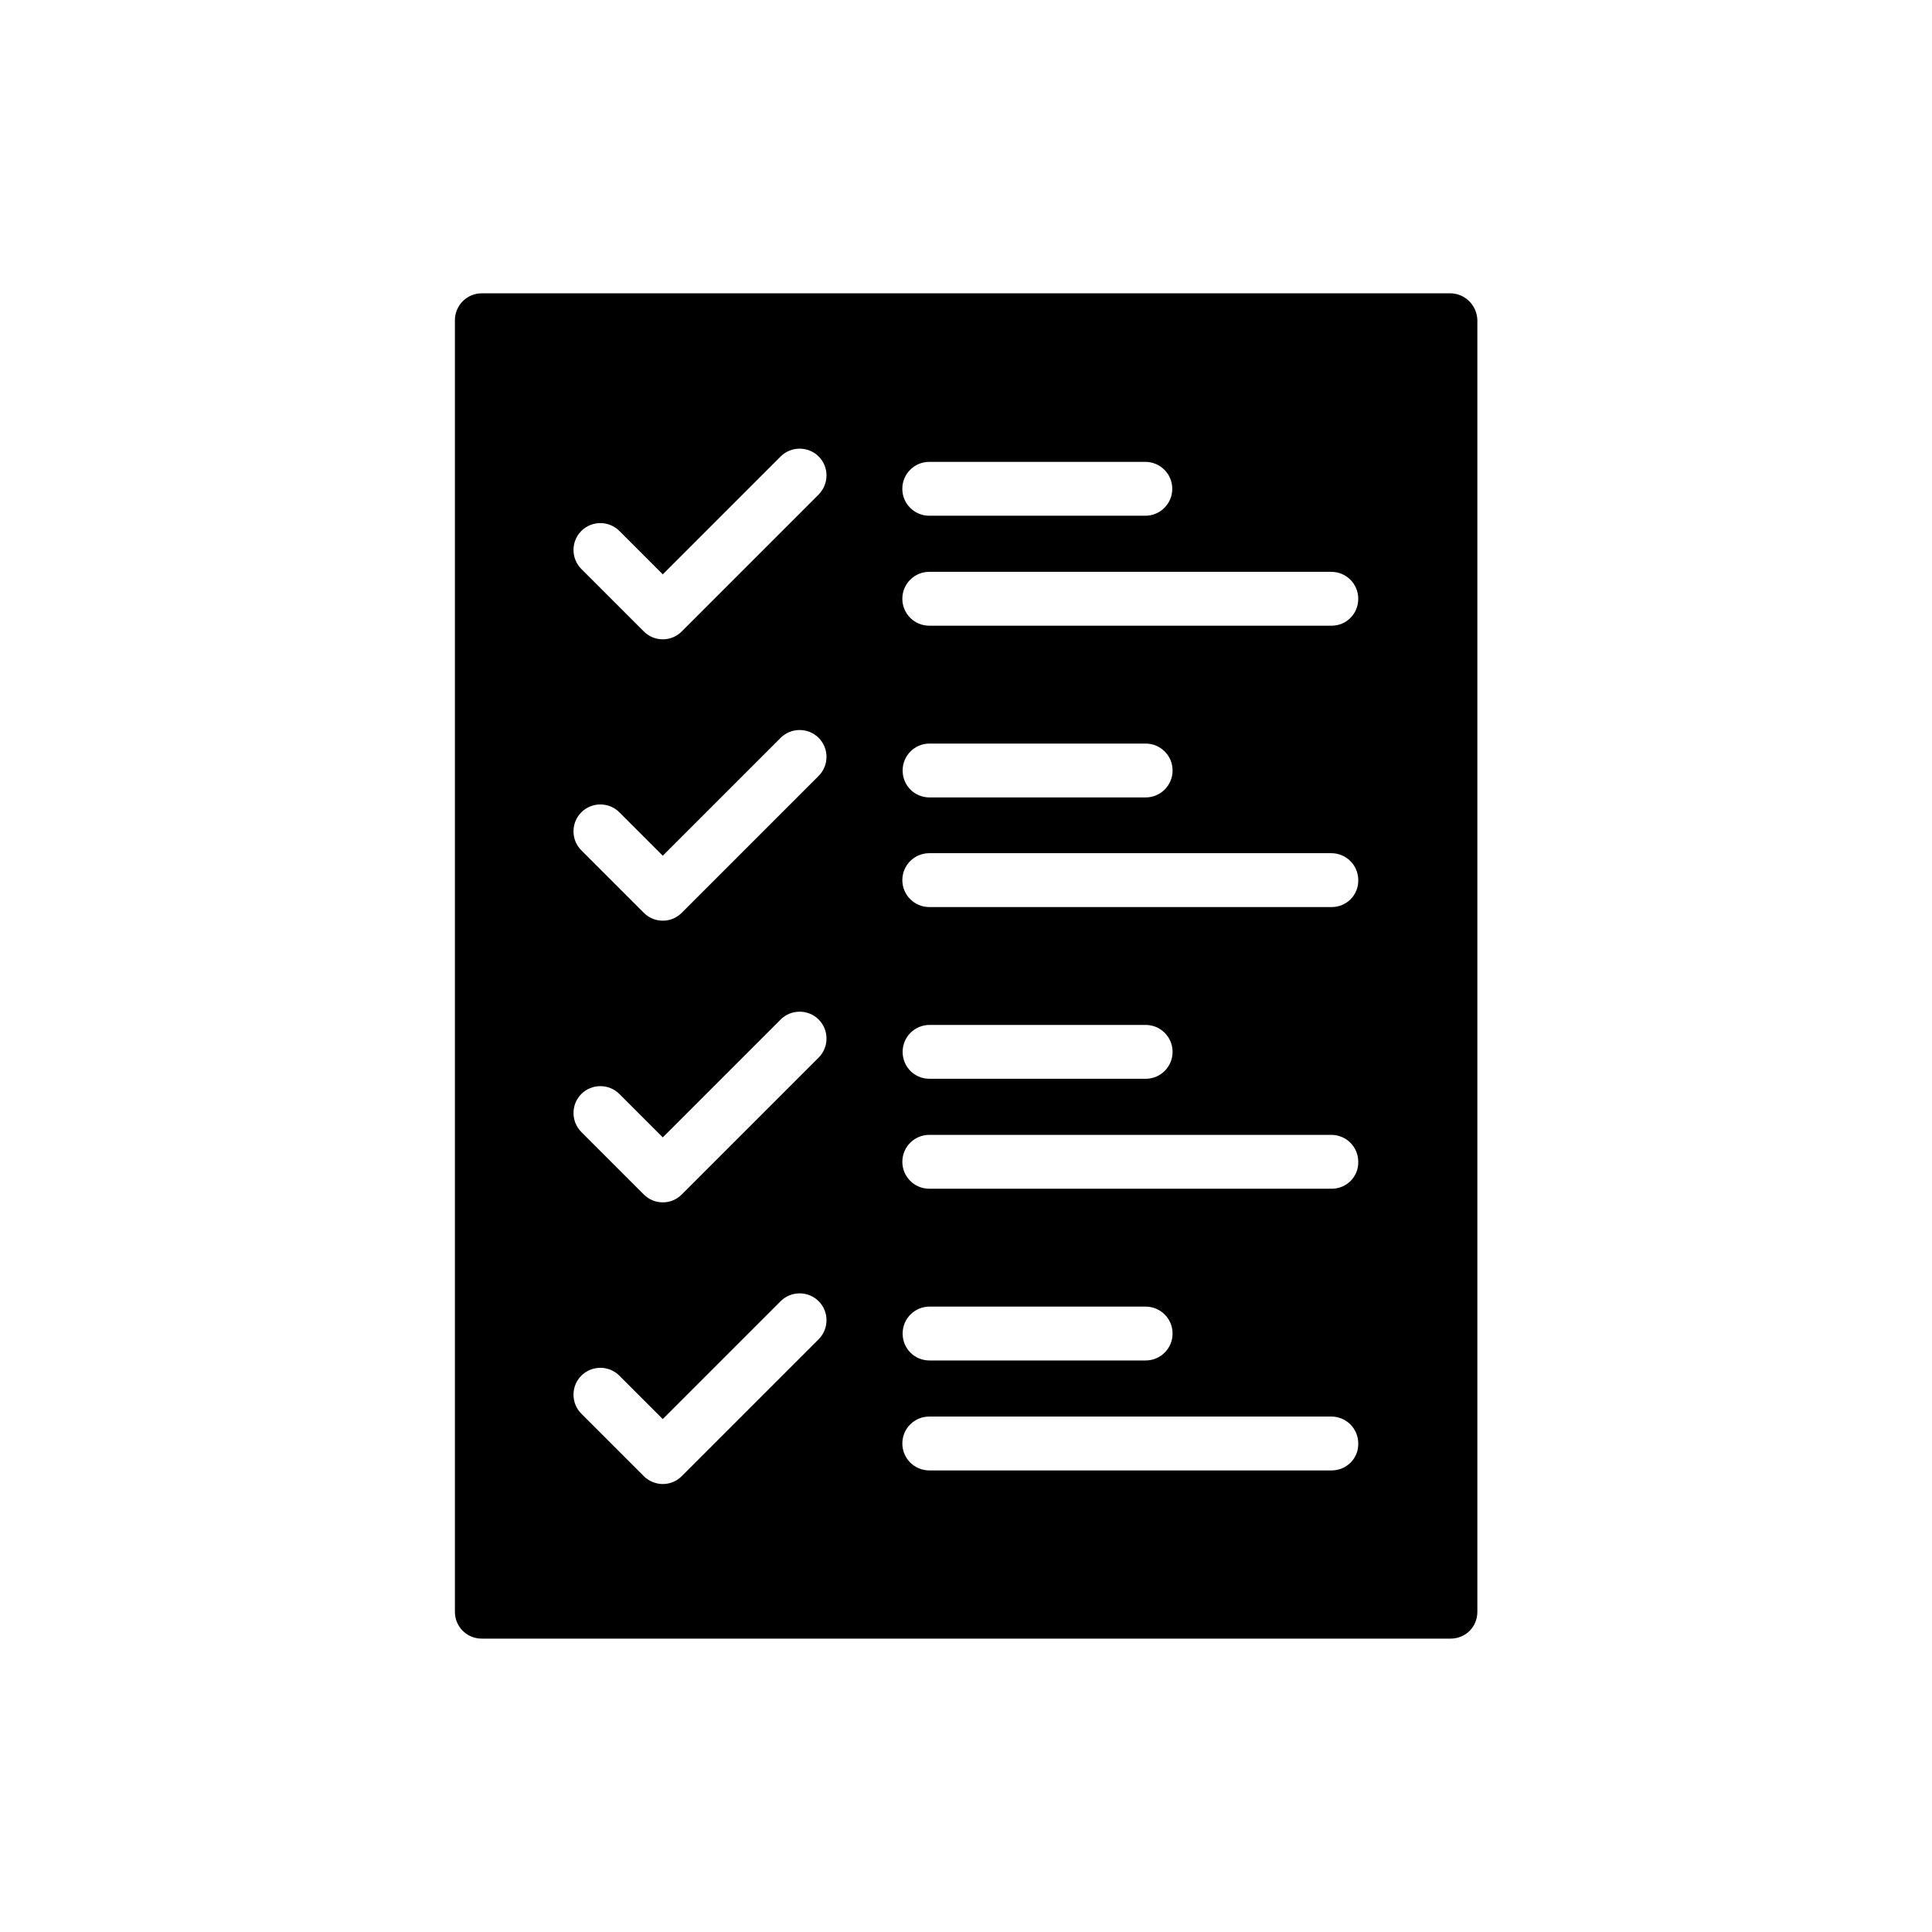 <?xml version="1.0" encoding="UTF-8"?>
<!-- Uploaded to: ICON Repo, www.iconrepo.com, Generator: ICON Repo Mixer Tools -->
<svg fill="#000000" width="800px" height="800px" version="1.1" viewBox="144 144 512 512" xmlns="http://www.w3.org/2000/svg">
 <path d="m528.3 221.73h-256.61c-3.945 0-7.137 3.191-7.137 7.137v342.25c0 4.031 3.191 7.137 7.137 7.137h256.69c4.031 0 7.137-3.106 7.137-7.137v-342.25c-0.086-3.863-3.191-7.137-7.223-7.137zm-138.04 44.672h57.266c3.945 0 7.137 3.191 7.137 7.137 0 3.945-3.191 7.137-7.137 7.137h-57.266c-3.945 0-7.137-3.191-7.137-7.137 0-3.945 3.191-7.137 7.137-7.137zm-29.305 232.51-36.273 36.273c-1.344 1.344-3.106 2.098-5.039 2.098-1.848 0-3.695-0.754-5.039-2.098l-16.543-16.543c-2.769-2.769-2.769-7.305 0-10.078 2.769-2.769 7.305-2.769 10.078 0l11.504 11.504 31.234-31.234c2.769-2.769 7.305-2.769 10.078 0 2.769 2.773 2.769 7.305 0 10.078zm0-74.648-36.273 36.273c-1.426 1.426-3.191 2.098-5.039 2.098s-3.609-0.672-5.039-2.098l-16.543-16.543c-2.769-2.769-2.769-7.305 0-10.078 2.769-2.769 7.305-2.769 10.078 0l11.504 11.504 31.234-31.234c2.769-2.769 7.305-2.769 10.078 0 2.769 2.773 2.769 7.309 0 10.078zm0-74.648-36.273 36.273c-1.426 1.426-3.191 2.098-5.039 2.098s-3.609-0.672-5.039-2.098l-16.543-16.543c-2.769-2.769-2.769-7.305 0-10.078 2.769-2.769 7.305-2.769 10.078 0l11.504 11.504 31.234-31.234c2.769-2.769 7.305-2.769 10.078 0 2.769 2.773 2.769 7.309 0 10.078zm0-74.562-36.273 36.273c-1.426 1.426-3.191 2.098-5.039 2.098s-3.609-0.672-5.039-2.098l-16.543-16.543c-2.769-2.769-2.769-7.305 0-10.078 2.769-2.769 7.305-2.769 10.078 0l11.504 11.504 31.234-31.234c2.769-2.769 7.305-2.769 10.078 0 2.769 2.773 2.769 7.223 0 10.078zm135.95 258.62h-106.64c-3.945 0-7.137-3.191-7.137-7.137 0-3.945 3.191-7.137 7.137-7.137h106.55c3.945 0 7.137 3.191 7.137 7.137 0.086 3.945-3.106 7.137-7.051 7.137zm-113.7-36.273c0-3.945 3.191-7.137 7.137-7.137h57.266c3.945 0 7.137 3.191 7.137 7.137 0 3.945-3.191 7.137-7.137 7.137h-57.266c-4.027 0-7.137-3.191-7.137-7.137zm113.7-38.375h-106.64c-3.945 0-7.137-3.191-7.137-7.137s3.191-7.137 7.137-7.137h106.55c3.945 0 7.137 3.191 7.137 7.137 0.086 3.945-3.106 7.137-7.051 7.137zm-113.7-36.273c0-3.945 3.191-7.137 7.137-7.137h57.266c3.945 0 7.137 3.191 7.137 7.137 0 3.945-3.191 7.137-7.137 7.137h-57.266c-4.027 0-7.137-3.191-7.137-7.137zm113.7-38.375h-106.64c-3.945 0-7.137-3.191-7.137-7.137 0-3.945 3.191-7.137 7.137-7.137h106.55c3.945 0 7.137 3.191 7.137 7.137 0.086 3.949-3.106 7.137-7.051 7.137zm-113.7-36.188c0-3.945 3.191-7.137 7.137-7.137h57.266c3.945 0 7.137 3.191 7.137 7.137 0 3.945-3.191 7.137-7.137 7.137h-57.266c-4.027 0-7.137-3.191-7.137-7.137zm113.7-38.375h-106.64c-3.945 0-7.137-3.191-7.137-7.137 0-3.945 3.191-7.137 7.137-7.137h106.55c3.945 0 7.137 3.191 7.137 7.137 0.004 3.945-3.106 7.137-7.051 7.137z"/>
</svg>